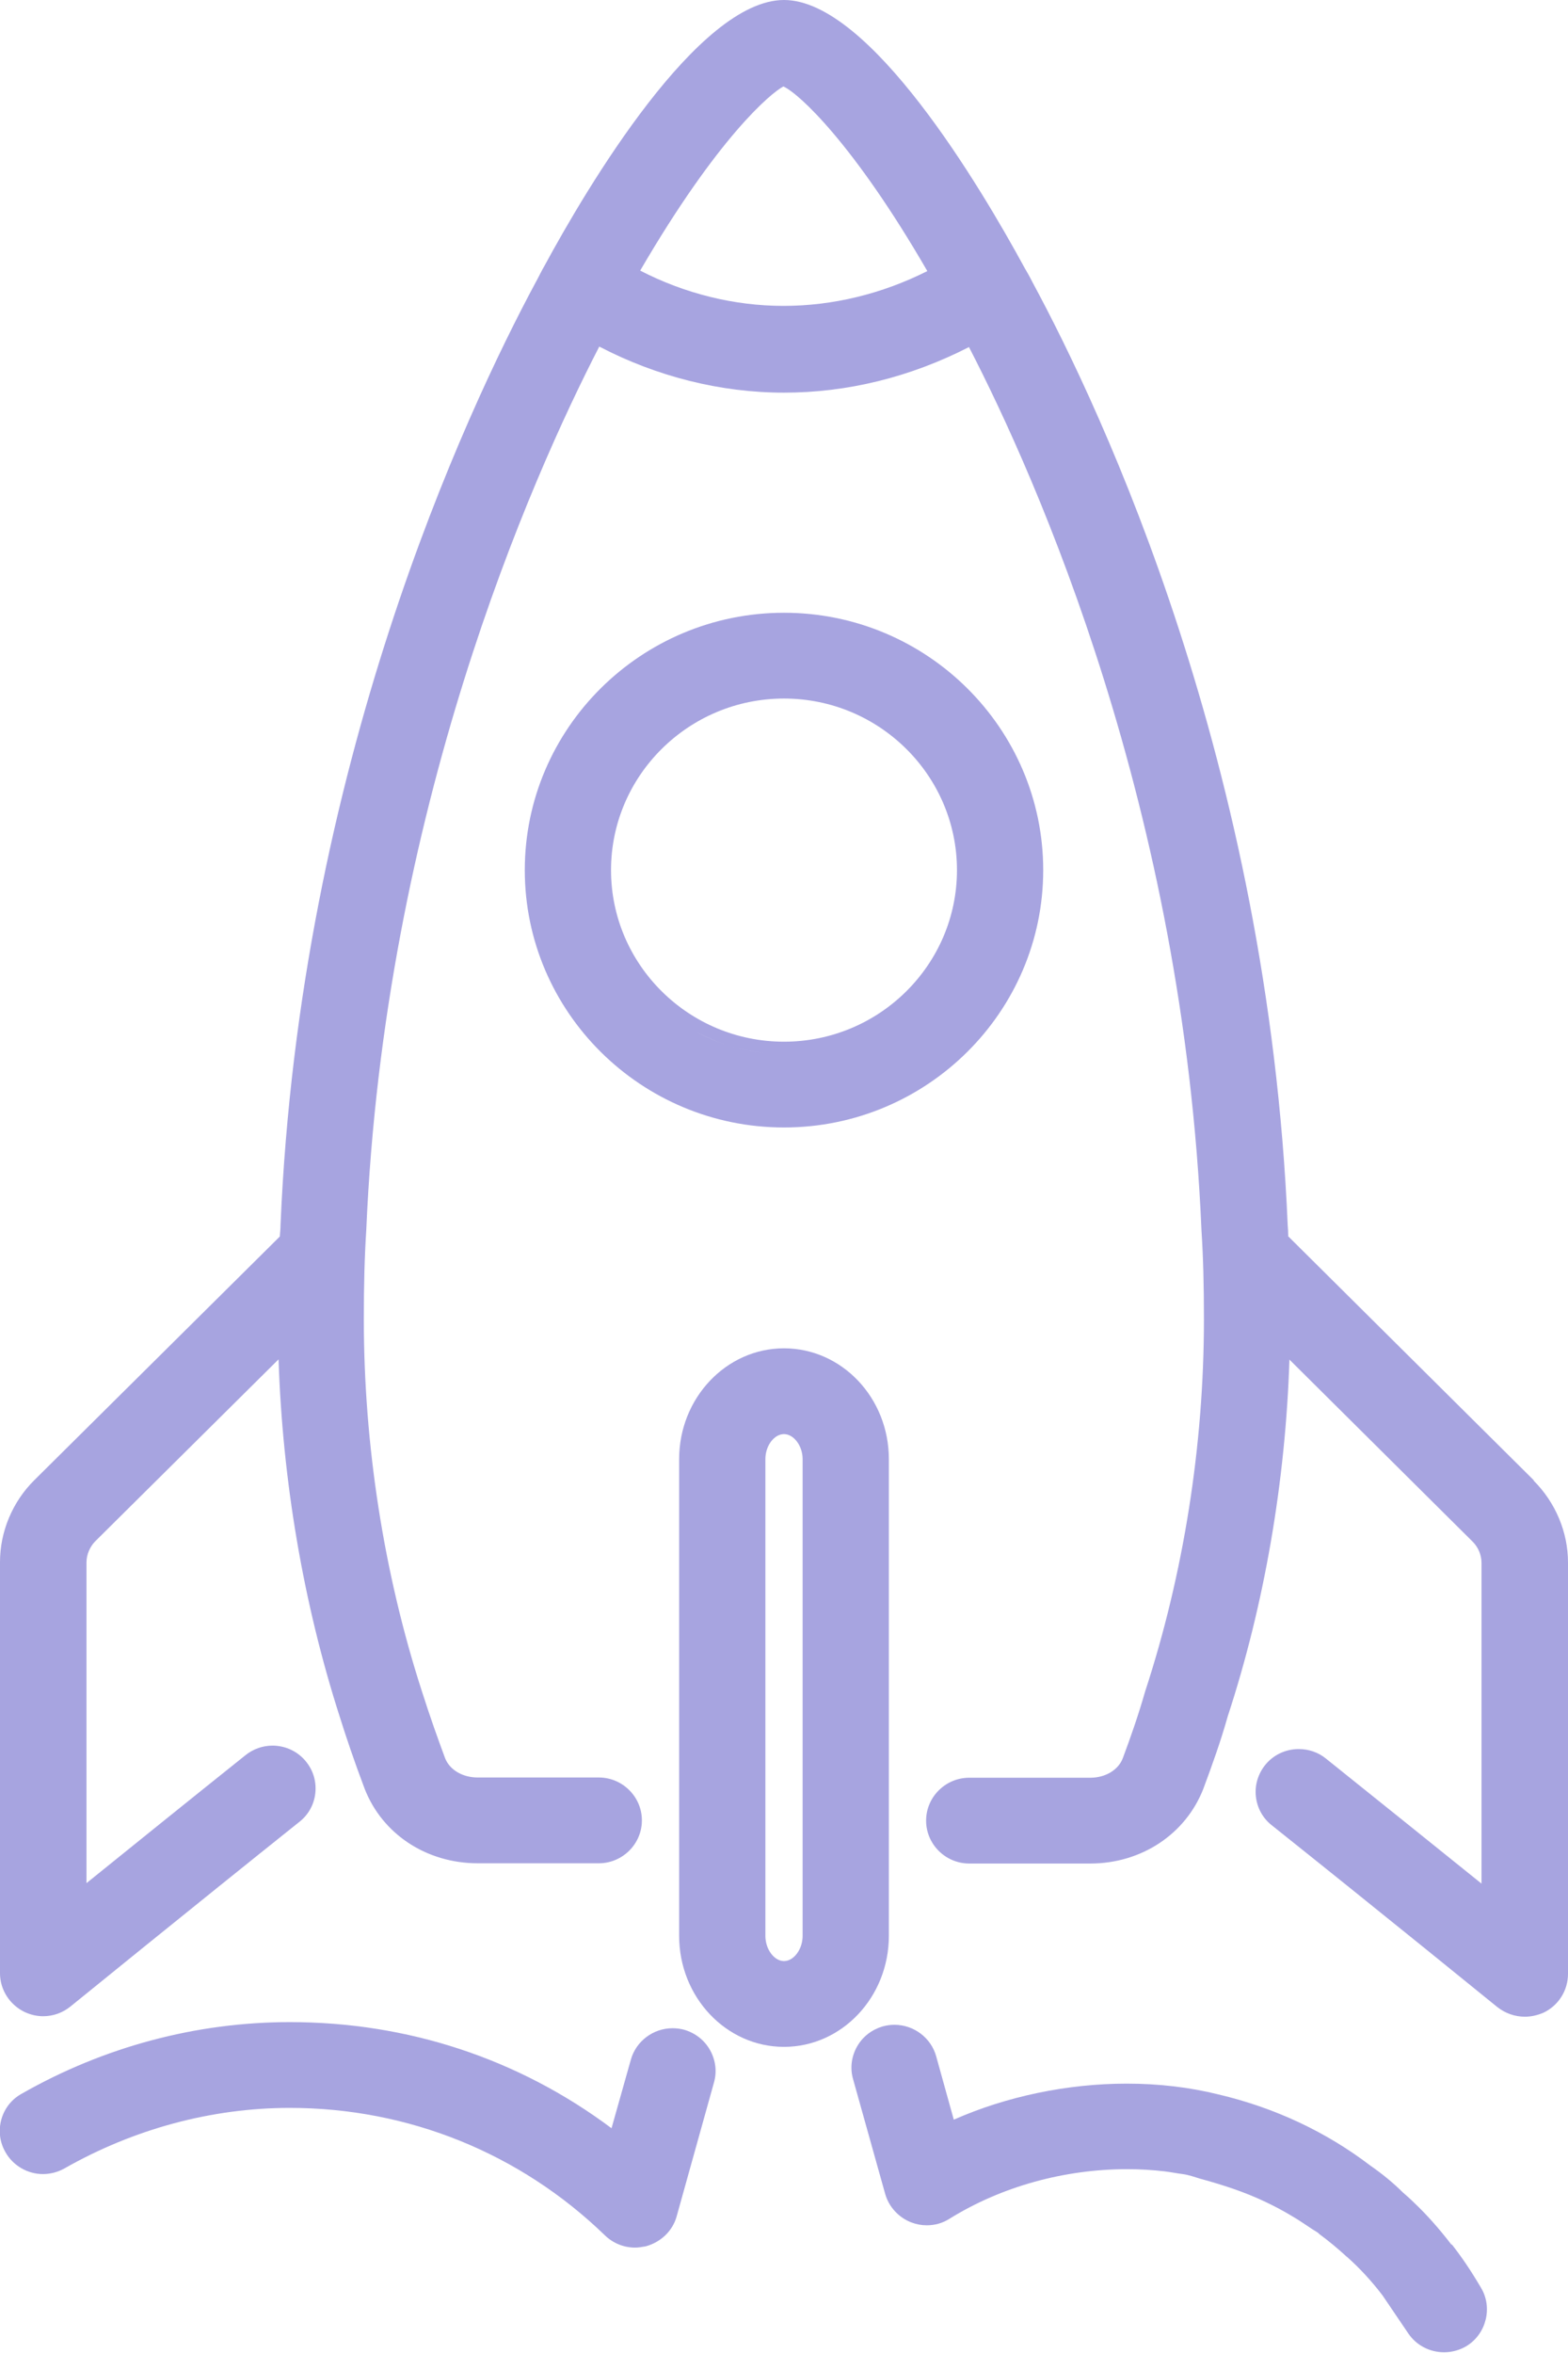 <?xml version="1.0" encoding="UTF-8"?><svg id="Layer_1" xmlns="http://www.w3.org/2000/svg" viewBox="0 0 64 96"><defs><style>.cls-1{fill:#a7a4e0;}</style></defs><path class="cls-1" d="m27.92,82.81c-.15-.04-.31-.06-.47-.06-.79,0-1.49.53-1.7,1.28l-.79,2.8c-3.8-2.84-8.32-4.33-13.13-4.33-3.82,0-7.6,1.01-10.96,2.93-.41.23-.7.61-.82,1.06-.12.45-.06.92.18,1.33.31.54.9.88,1.52.88.31,0,.61-.08.88-.23,2.83-1.61,6.01-2.47,9.2-2.47,4.84,0,9.4,1.85,12.86,5.2.33.32.77.5,1.23.5.13,0,.26-.02.43-.05.63-.17,1.11-.64,1.27-1.23l1.52-5.45c.13-.45.07-.92-.16-1.33-.23-.41-.61-.7-1.06-.83Z"/><path class="cls-1" d="m59.25,91.59c-.49-.64-1.01-1.23-1.54-1.73-.14-.14-.3-.28-.46-.42-.38-.38-.86-.77-1.31-1.08-1.82-1.39-3.92-2.37-6.21-2.91-1.17-.29-2.43-.44-3.74-.44-2.42,0-4.91.52-7.06,1.47l-.72-2.59c-.21-.75-.91-1.28-1.7-1.28-.16,0-.31.02-.46.06-.46.13-.84.42-1.07.83-.23.41-.29.88-.16,1.33l1.31,4.68c.15.53.55.96,1.06,1.16.21.08.42.12.64.12.33,0,.65-.09.93-.27,2.11-1.31,4.68-2.02,7.25-2.02.51,0,1.02.03,1.53.09.25.03.49.08.73.11s.49.12.72.19c.91.25,1.79.53,2.65.94.38.18.76.38,1.12.6.19.11.37.23.55.35.09.06.18.12.27.18.03.02.26.15.26.18.42.31.75.59,1.06.87l.02.02s.04.04.05.04c.52.46,1.01.99,1.46,1.58l1.05,1.55c.33.49.88.77,1.46.77.33,0,.65-.09.93-.26.8-.5,1.06-1.57.58-2.37-.44-.75-.83-1.31-1.2-1.78Zm-20.76-1.47s0,0,0,0c0,0,0,0,0,0,0,0,0,0,0,0,0,0,0,0,0,0Zm21.48,4.86c.19-.26.26-.58.22-.9.04.32-.03.64-.22.9Z"/><path class="cls-1" d="m62.6,60.39s0,0,0,0l-10.02-9.95v-.05c0-.13-.01-.26-.02-.39-.8-18.8-7.55-33.18-10.42-38.49-.11-.22-.23-.43-.33-.6-1.78-3.27-6.31-10.91-9.81-10.91s-8.02,7.6-9.79,10.87c-.09.15-.18.34-.27.51l-.06.11c-2.87,5.34-9.64,19.8-10.43,38.49,0,.17-.02.32-.03.47L1.4,60.39c-.89.88-1.4,2.1-1.4,3.34v16.78c0,.67.4,1.29,1.01,1.58.24.11.49.17.75.17.41,0,.8-.14,1.12-.4.05-.04,5.07-4.12,9.34-7.53.37-.29.6-.71.65-1.17.05-.47-.08-.92-.38-1.29-.33-.41-.83-.65-1.37-.65-.4,0-.79.14-1.1.39-2.24,1.79-4.67,3.75-6.49,5.22v-13.09c0-.31.14-.64.36-.86l7.48-7.42c.16,4.94,1.01,9.95,2.49,14.56.28.89.59,1.81,1.02,2.95.72,1.86,2.53,3.05,4.62,3.05h4.94c.97,0,1.76-.79,1.76-1.75s-.79-1.75-1.76-1.75h-4.94c-.62,0-1.14-.31-1.33-.78-.29-.78-.63-1.73-.96-2.77-1.55-4.8-2.36-10.04-2.36-15.15,0-1.42.03-2.54.1-3.64.73-17.1,6.71-30.61,9.51-36.04,2.36,1.23,4.96,1.88,7.54,1.88s5.15-.63,7.55-1.86c2.79,5.4,8.76,18.84,9.49,36.04.07,1.08.1,2.22.1,3.63,0,5.14-.83,10.39-2.4,15.18-.28.98-.6,1.89-.91,2.72-.18.48-.71.8-1.33.8h-4.94c-.97,0-1.76.79-1.76,1.75s.79,1.75,1.76,1.75h4.94c2.09,0,3.9-1.2,4.62-3.06.35-.94.71-1.94.99-2.94,1.5-4.57,2.36-9.59,2.52-14.56l7.48,7.43c.23.23.36.55.36.86v13.09c-1.79-1.44-4.16-3.35-6.36-5.11-.31-.25-.7-.38-1.1-.38-.54,0-1.04.24-1.37.65-.29.36-.43.82-.38,1.28.05.47.28.89.65,1.18,4.24,3.38,9.16,7.38,9.21,7.42.32.25.71.39,1.12.39.26,0,.51-.06.75-.16.62-.29,1.01-.91,1.01-1.59v-16.78c0-1.24-.51-2.45-1.4-3.34ZM31.98,3.53c.64.29,2.88,2.36,5.87,7.53-1.85.93-3.86,1.42-5.87,1.42s-4.03-.5-5.85-1.44c3.17-5.44,5.33-7.24,5.84-7.51Zm13.97,68.87s.04-.03.06-.05c-.02.02-.04.03-.06.05Zm16.82,9.24c-.17.08-.35.12-.54.12h0c.19,0,.37-.04.54-.12.11-.05.21-.12.3-.2-.09.08-.19.14-.3.2Z"/><path class="cls-1" d="m42.58,35.5c0-5.79-4.75-10.5-10.58-10.5s-10.58,4.71-10.58,10.5,4.75,10.5,10.58,10.5,10.58-4.71,10.58-10.5Zm-10.58-7c3.89,0,7.06,3.14,7.06,7s-3.17,7-7.06,7-7.06-3.14-7.06-7,3.17-7,7.06-7Zm-2.25,14.16c.47.15.97.25,1.47.3-.51-.05-1-.15-1.47-.3-.47-.15-.93-.34-1.35-.57.43.23.88.42,1.35.57Z"/><path class="cls-1" d="m36.28,78.98v-19.45c0-2.5-1.92-4.52-4.28-4.52s-4.28,2.03-4.28,4.52v19.45c0,2.5,1.92,4.53,4.28,4.53s4.28-2.03,4.28-4.53Zm-5.04-19.45c0-.55.36-1.02.76-1.02s.76.48.76,1.02v19.45c0,.55-.36,1.03-.76,1.03s-.76-.48-.76-1.03v-19.45Z"/></svg>